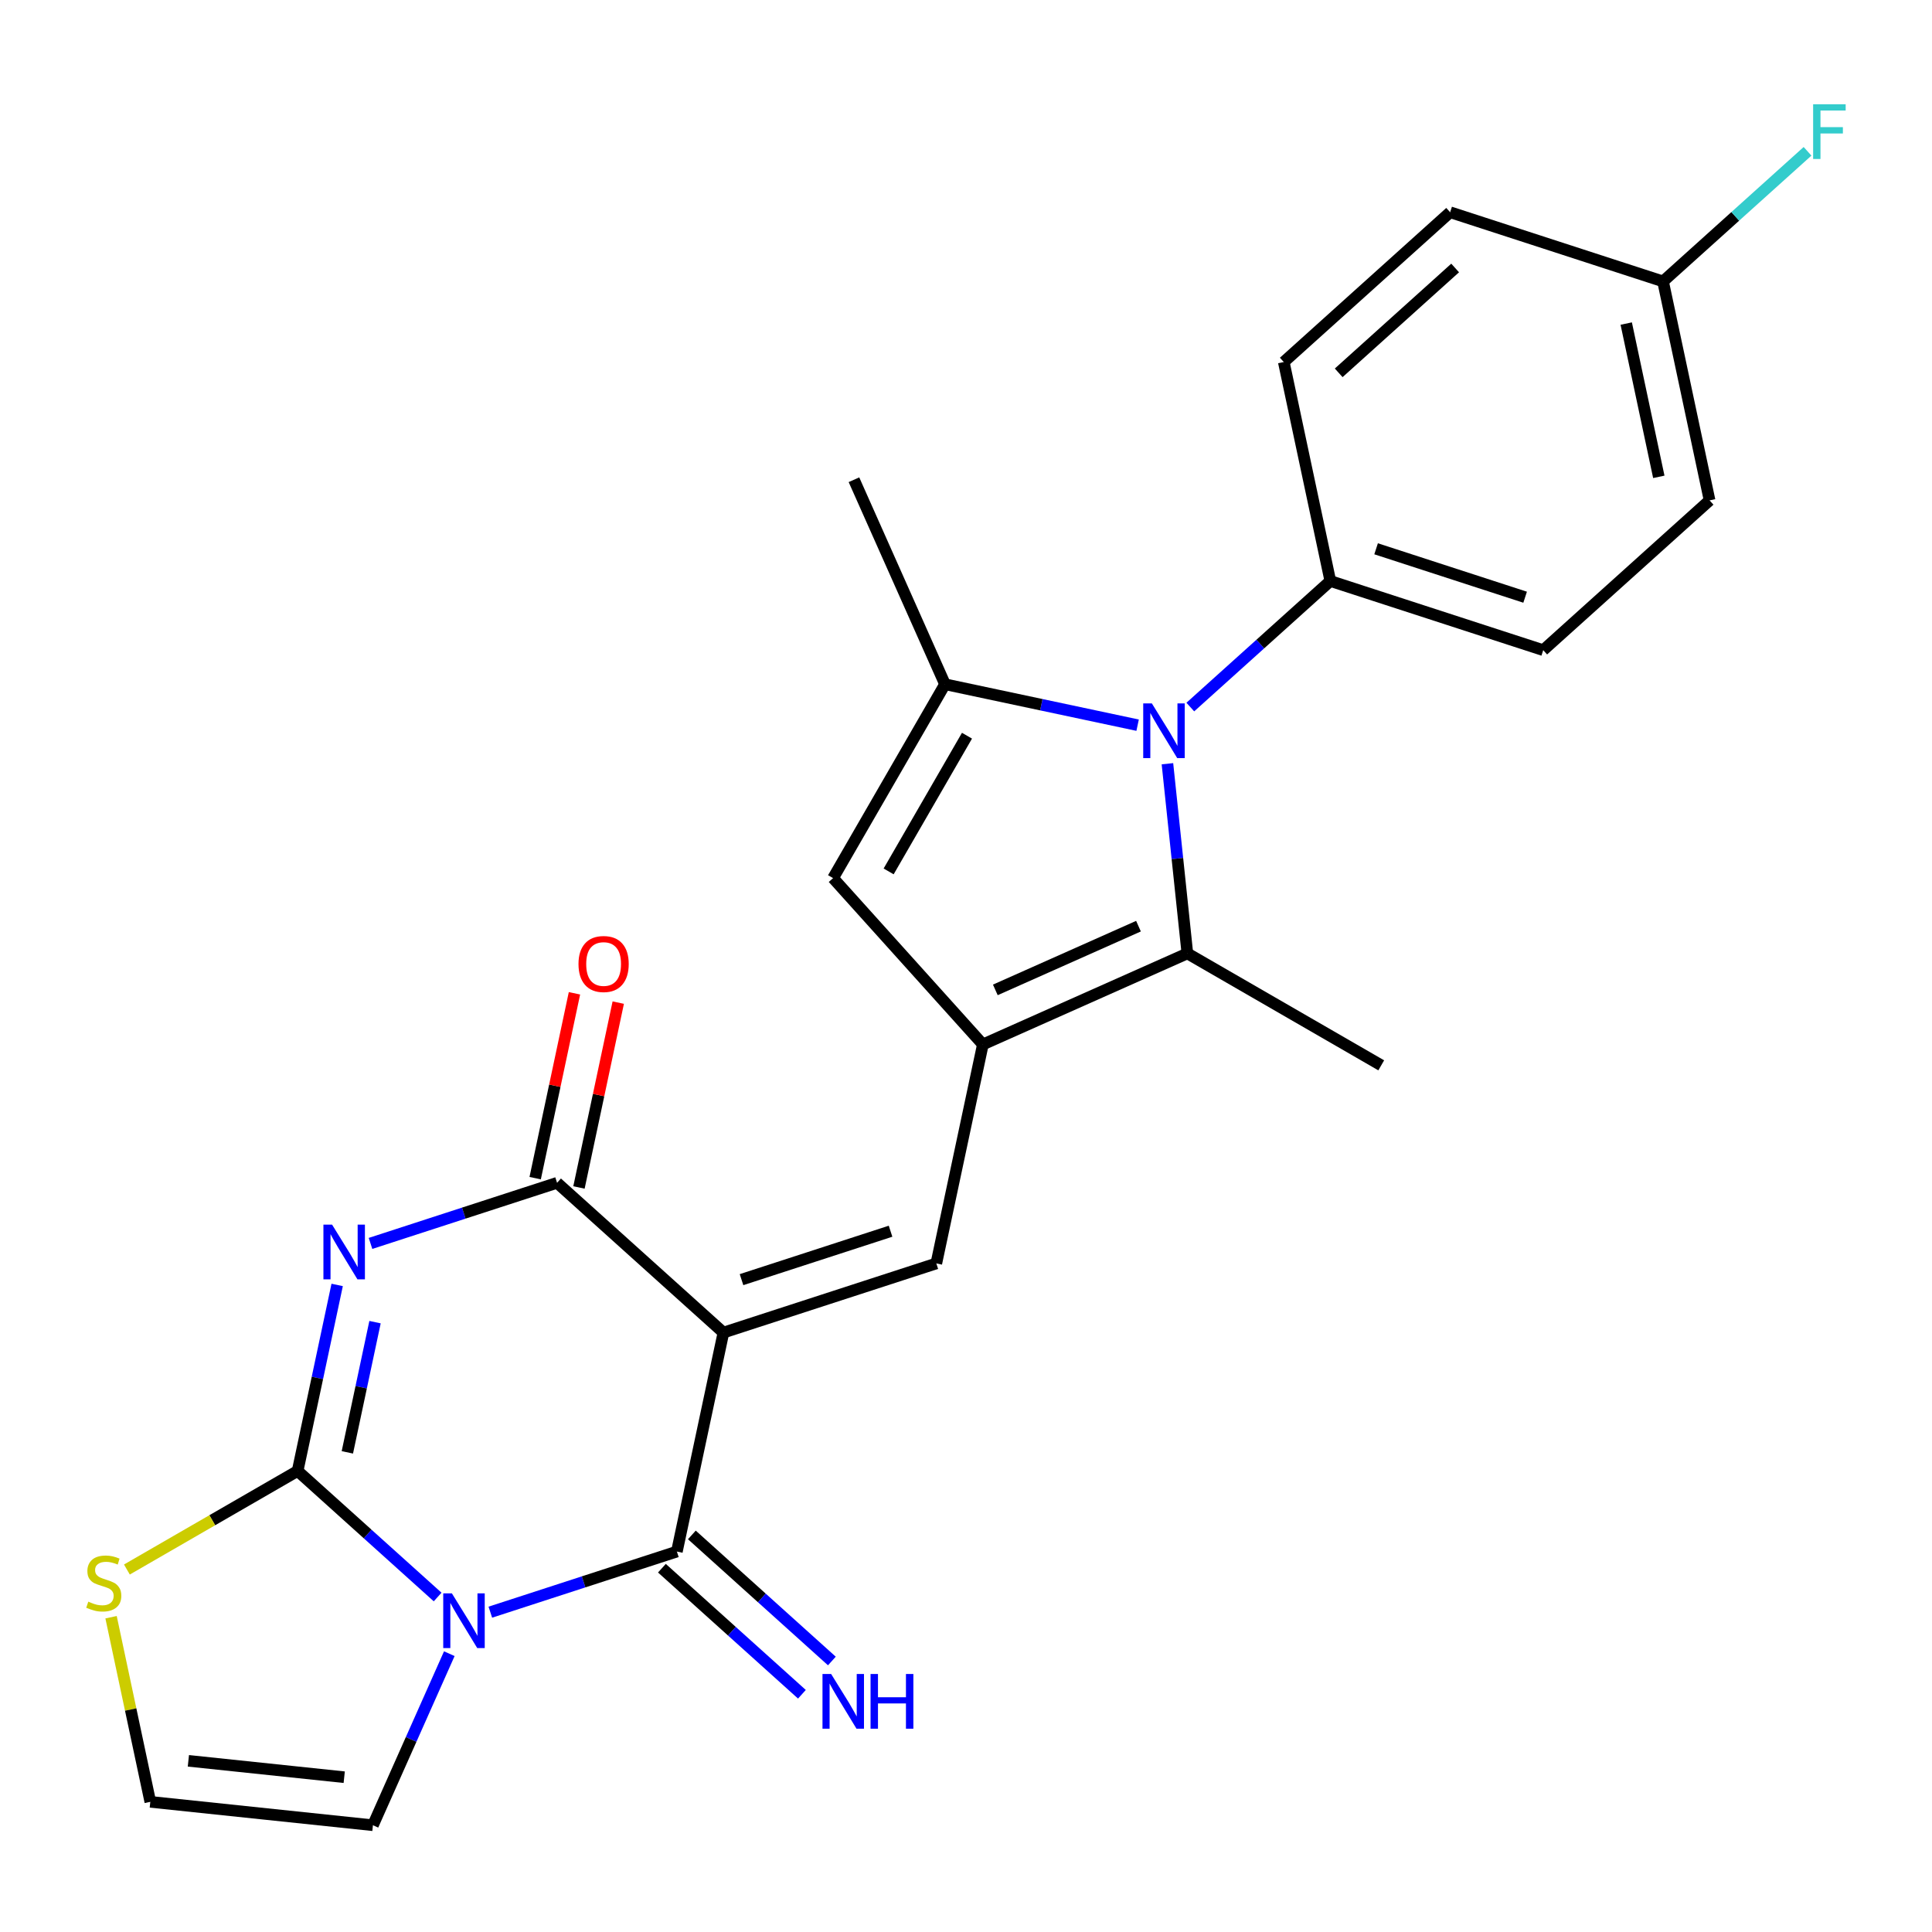 <?xml version='1.0' encoding='iso-8859-1'?>
<svg version='1.1' baseProfile='full'
              xmlns='http://www.w3.org/2000/svg'
                      xmlns:rdkit='http://www.rdkit.org/xml'
                      xmlns:xlink='http://www.w3.org/1999/xlink'
                  xml:space='preserve'
width='1000px' height='1000px' viewBox='0 0 1000 1000'>
<!-- END OF HEADER -->
<rect style='opacity:1.0;fill:#FFFFFF;stroke:none' width='1000' height='1000' x='0' y='0'> </rect>
<path class='bond-3' d='M 374.443,689.75 L 350.353,803.085' style='fill:none;fill-rule:evenodd;stroke:#000000;stroke-width:6px;stroke-linecap:butt;stroke-linejoin:miter;stroke-opacity:1' />
<path class='bond-4' d='M 374.443,689.75 L 288.337,612.22' style='fill:none;fill-rule:evenodd;stroke:#000000;stroke-width:6px;stroke-linecap:butt;stroke-linejoin:miter;stroke-opacity:1' />
<path class='bond-7' d='M 374.443,689.75 L 484.64,653.945' style='fill:none;fill-rule:evenodd;stroke:#000000;stroke-width:6px;stroke-linecap:butt;stroke-linejoin:miter;stroke-opacity:1' />
<path class='bond-7' d='M 383.812,662.34 L 460.949,637.277' style='fill:none;fill-rule:evenodd;stroke:#000000;stroke-width:6px;stroke-linecap:butt;stroke-linejoin:miter;stroke-opacity:1' />
<path class='bond-0' d='M 253.794,834.46 L 302.073,818.773' style='fill:none;fill-rule:evenodd;stroke:#0000FF;stroke-width:6px;stroke-linecap:butt;stroke-linejoin:miter;stroke-opacity:1' />
<path class='bond-0' d='M 302.073,818.773 L 350.353,803.085' style='fill:none;fill-rule:evenodd;stroke:#000000;stroke-width:6px;stroke-linecap:butt;stroke-linejoin:miter;stroke-opacity:1' />
<path class='bond-12' d='M 232.563,855.947 L 212.796,900.344' style='fill:none;fill-rule:evenodd;stroke:#0000FF;stroke-width:6px;stroke-linecap:butt;stroke-linejoin:miter;stroke-opacity:1' />
<path class='bond-12' d='M 212.796,900.344 L 193.029,944.74' style='fill:none;fill-rule:evenodd;stroke:#000000;stroke-width:6px;stroke-linecap:butt;stroke-linejoin:miter;stroke-opacity:1' />
<path class='bond-25' d='M 226.52,826.612 L 190.285,793.986' style='fill:none;fill-rule:evenodd;stroke:#0000FF;stroke-width:6px;stroke-linecap:butt;stroke-linejoin:miter;stroke-opacity:1' />
<path class='bond-25' d='M 190.285,793.986 L 154.051,761.36' style='fill:none;fill-rule:evenodd;stroke:#000000;stroke-width:6px;stroke-linecap:butt;stroke-linejoin:miter;stroke-opacity:1' />
<path class='bond-1' d='M 191.777,643.594 L 240.057,627.907' style='fill:none;fill-rule:evenodd;stroke:#0000FF;stroke-width:6px;stroke-linecap:butt;stroke-linejoin:miter;stroke-opacity:1' />
<path class='bond-1' d='M 240.057,627.907 L 288.337,612.22' style='fill:none;fill-rule:evenodd;stroke:#000000;stroke-width:6px;stroke-linecap:butt;stroke-linejoin:miter;stroke-opacity:1' />
<path class='bond-2' d='M 174.515,665.081 L 164.283,713.221' style='fill:none;fill-rule:evenodd;stroke:#0000FF;stroke-width:6px;stroke-linecap:butt;stroke-linejoin:miter;stroke-opacity:1' />
<path class='bond-2' d='M 164.283,713.221 L 154.051,761.36' style='fill:none;fill-rule:evenodd;stroke:#000000;stroke-width:6px;stroke-linecap:butt;stroke-linejoin:miter;stroke-opacity:1' />
<path class='bond-2' d='M 194.113,684.341 L 186.95,718.039' style='fill:none;fill-rule:evenodd;stroke:#0000FF;stroke-width:6px;stroke-linecap:butt;stroke-linejoin:miter;stroke-opacity:1' />
<path class='bond-2' d='M 186.95,718.039 L 179.787,751.736' style='fill:none;fill-rule:evenodd;stroke:#000000;stroke-width:6px;stroke-linecap:butt;stroke-linejoin:miter;stroke-opacity:1' />
<path class='bond-11' d='M 154.051,761.36 L 109.867,786.87' style='fill:none;fill-rule:evenodd;stroke:#000000;stroke-width:6px;stroke-linecap:butt;stroke-linejoin:miter;stroke-opacity:1' />
<path class='bond-11' d='M 109.867,786.87 L 65.683,812.379' style='fill:none;fill-rule:evenodd;stroke:#CCCC00;stroke-width:6px;stroke-linecap:butt;stroke-linejoin:miter;stroke-opacity:1' />
<path class='bond-13' d='M 342.6,811.696 L 378.835,844.322' style='fill:none;fill-rule:evenodd;stroke:#000000;stroke-width:6px;stroke-linecap:butt;stroke-linejoin:miter;stroke-opacity:1' />
<path class='bond-13' d='M 378.835,844.322 L 415.07,876.948' style='fill:none;fill-rule:evenodd;stroke:#0000FF;stroke-width:6px;stroke-linecap:butt;stroke-linejoin:miter;stroke-opacity:1' />
<path class='bond-13' d='M 358.106,794.475 L 394.341,827.101' style='fill:none;fill-rule:evenodd;stroke:#000000;stroke-width:6px;stroke-linecap:butt;stroke-linejoin:miter;stroke-opacity:1' />
<path class='bond-13' d='M 394.341,827.101 L 430.576,859.727' style='fill:none;fill-rule:evenodd;stroke:#0000FF;stroke-width:6px;stroke-linecap:butt;stroke-linejoin:miter;stroke-opacity:1' />
<path class='bond-16' d='M 299.671,614.629 L 309.839,566.789' style='fill:none;fill-rule:evenodd;stroke:#000000;stroke-width:6px;stroke-linecap:butt;stroke-linejoin:miter;stroke-opacity:1' />
<path class='bond-16' d='M 309.839,566.789 L 320.008,518.95' style='fill:none;fill-rule:evenodd;stroke:#FF0000;stroke-width:6px;stroke-linecap:butt;stroke-linejoin:miter;stroke-opacity:1' />
<path class='bond-16' d='M 277.004,609.811 L 287.172,561.971' style='fill:none;fill-rule:evenodd;stroke:#000000;stroke-width:6px;stroke-linecap:butt;stroke-linejoin:miter;stroke-opacity:1' />
<path class='bond-16' d='M 287.172,561.971 L 297.341,514.132' style='fill:none;fill-rule:evenodd;stroke:#FF0000;stroke-width:6px;stroke-linecap:butt;stroke-linejoin:miter;stroke-opacity:1' />
<path class='bond-5' d='M 508.73,540.61 L 484.64,653.945' style='fill:none;fill-rule:evenodd;stroke:#000000;stroke-width:6px;stroke-linecap:butt;stroke-linejoin:miter;stroke-opacity:1' />
<path class='bond-9' d='M 508.73,540.61 L 614.58,493.482' style='fill:none;fill-rule:evenodd;stroke:#000000;stroke-width:6px;stroke-linecap:butt;stroke-linejoin:miter;stroke-opacity:1' />
<path class='bond-9' d='M 515.182,512.371 L 589.277,479.381' style='fill:none;fill-rule:evenodd;stroke:#000000;stroke-width:6px;stroke-linecap:butt;stroke-linejoin:miter;stroke-opacity:1' />
<path class='bond-10' d='M 508.73,540.61 L 431.199,454.504' style='fill:none;fill-rule:evenodd;stroke:#000000;stroke-width:6px;stroke-linecap:butt;stroke-linejoin:miter;stroke-opacity:1' />
<path class='bond-6' d='M 604.261,395.306 L 609.421,444.394' style='fill:none;fill-rule:evenodd;stroke:#0000FF;stroke-width:6px;stroke-linecap:butt;stroke-linejoin:miter;stroke-opacity:1' />
<path class='bond-6' d='M 609.421,444.394 L 614.58,493.482' style='fill:none;fill-rule:evenodd;stroke:#000000;stroke-width:6px;stroke-linecap:butt;stroke-linejoin:miter;stroke-opacity:1' />
<path class='bond-14' d='M 616.105,365.971 L 652.34,333.345' style='fill:none;fill-rule:evenodd;stroke:#0000FF;stroke-width:6px;stroke-linecap:butt;stroke-linejoin:miter;stroke-opacity:1' />
<path class='bond-14' d='M 652.34,333.345 L 688.575,300.719' style='fill:none;fill-rule:evenodd;stroke:#000000;stroke-width:6px;stroke-linecap:butt;stroke-linejoin:miter;stroke-opacity:1' />
<path class='bond-26' d='M 588.832,375.351 L 538.982,364.755' style='fill:none;fill-rule:evenodd;stroke:#0000FF;stroke-width:6px;stroke-linecap:butt;stroke-linejoin:miter;stroke-opacity:1' />
<path class='bond-26' d='M 538.982,364.755 L 489.133,354.16' style='fill:none;fill-rule:evenodd;stroke:#000000;stroke-width:6px;stroke-linecap:butt;stroke-linejoin:miter;stroke-opacity:1' />
<path class='bond-8' d='M 489.133,354.16 L 431.199,454.504' style='fill:none;fill-rule:evenodd;stroke:#000000;stroke-width:6px;stroke-linecap:butt;stroke-linejoin:miter;stroke-opacity:1' />
<path class='bond-8' d='M 500.512,380.798 L 459.958,451.039' style='fill:none;fill-rule:evenodd;stroke:#000000;stroke-width:6px;stroke-linecap:butt;stroke-linejoin:miter;stroke-opacity:1' />
<path class='bond-20' d='M 489.133,354.16 L 442.006,248.31' style='fill:none;fill-rule:evenodd;stroke:#000000;stroke-width:6px;stroke-linecap:butt;stroke-linejoin:miter;stroke-opacity:1' />
<path class='bond-21' d='M 614.58,493.482 L 714.924,551.416' style='fill:none;fill-rule:evenodd;stroke:#000000;stroke-width:6px;stroke-linecap:butt;stroke-linejoin:miter;stroke-opacity:1' />
<path class='bond-27' d='M 57.485,837.07 L 67.641,884.85' style='fill:none;fill-rule:evenodd;stroke:#CCCC00;stroke-width:6px;stroke-linecap:butt;stroke-linejoin:miter;stroke-opacity:1' />
<path class='bond-27' d='M 67.641,884.85 L 77.797,932.629' style='fill:none;fill-rule:evenodd;stroke:#000000;stroke-width:6px;stroke-linecap:butt;stroke-linejoin:miter;stroke-opacity:1' />
<path class='bond-15' d='M 193.029,944.74 L 77.797,932.629' style='fill:none;fill-rule:evenodd;stroke:#000000;stroke-width:6px;stroke-linecap:butt;stroke-linejoin:miter;stroke-opacity:1' />
<path class='bond-15' d='M 178.167,919.877 L 97.504,911.399' style='fill:none;fill-rule:evenodd;stroke:#000000;stroke-width:6px;stroke-linecap:butt;stroke-linejoin:miter;stroke-opacity:1' />
<path class='bond-17' d='M 688.575,300.719 L 798.771,336.524' style='fill:none;fill-rule:evenodd;stroke:#000000;stroke-width:6px;stroke-linecap:butt;stroke-linejoin:miter;stroke-opacity:1' />
<path class='bond-17' d='M 712.265,284.051 L 789.403,309.114' style='fill:none;fill-rule:evenodd;stroke:#000000;stroke-width:6px;stroke-linecap:butt;stroke-linejoin:miter;stroke-opacity:1' />
<path class='bond-18' d='M 688.575,300.719 L 664.484,187.384' style='fill:none;fill-rule:evenodd;stroke:#000000;stroke-width:6px;stroke-linecap:butt;stroke-linejoin:miter;stroke-opacity:1' />
<path class='bond-23' d='M 798.771,336.524 L 884.877,258.994' style='fill:none;fill-rule:evenodd;stroke:#000000;stroke-width:6px;stroke-linecap:butt;stroke-linejoin:miter;stroke-opacity:1' />
<path class='bond-22' d='M 664.484,187.384 L 750.591,109.854' style='fill:none;fill-rule:evenodd;stroke:#000000;stroke-width:6px;stroke-linecap:butt;stroke-linejoin:miter;stroke-opacity:1' />
<path class='bond-22' d='M 692.906,192.976 L 753.181,138.705' style='fill:none;fill-rule:evenodd;stroke:#000000;stroke-width:6px;stroke-linecap:butt;stroke-linejoin:miter;stroke-opacity:1' />
<path class='bond-19' d='M 860.787,145.659 L 750.591,109.854' style='fill:none;fill-rule:evenodd;stroke:#000000;stroke-width:6px;stroke-linecap:butt;stroke-linejoin:miter;stroke-opacity:1' />
<path class='bond-24' d='M 860.787,145.659 L 898.182,111.988' style='fill:none;fill-rule:evenodd;stroke:#000000;stroke-width:6px;stroke-linecap:butt;stroke-linejoin:miter;stroke-opacity:1' />
<path class='bond-24' d='M 898.182,111.988 L 935.577,78.318' style='fill:none;fill-rule:evenodd;stroke:#33CCCC;stroke-width:6px;stroke-linecap:butt;stroke-linejoin:miter;stroke-opacity:1' />
<path class='bond-28' d='M 860.787,145.659 L 884.877,258.994' style='fill:none;fill-rule:evenodd;stroke:#000000;stroke-width:6px;stroke-linecap:butt;stroke-linejoin:miter;stroke-opacity:1' />
<path class='bond-28' d='M 841.733,167.477 L 858.597,246.812' style='fill:none;fill-rule:evenodd;stroke:#000000;stroke-width:6px;stroke-linecap:butt;stroke-linejoin:miter;stroke-opacity:1' />
<path  class='atom-1' d='M 233.897 824.73
L 243.177 839.73
Q 244.097 841.21, 245.577 843.89
Q 247.057 846.57, 247.137 846.73
L 247.137 824.73
L 250.897 824.73
L 250.897 853.05
L 247.017 853.05
L 237.057 836.65
Q 235.897 834.73, 234.657 832.53
Q 233.457 830.33, 233.097 829.65
L 233.097 853.05
L 229.417 853.05
L 229.417 824.73
L 233.897 824.73
' fill='#0000FF'/>
<path  class='atom-2' d='M 171.881 633.865
L 181.161 648.865
Q 182.081 650.345, 183.561 653.025
Q 185.041 655.705, 185.121 655.865
L 185.121 633.865
L 188.881 633.865
L 188.881 662.185
L 185.001 662.185
L 175.041 645.785
Q 173.881 643.865, 172.641 641.665
Q 171.441 639.465, 171.081 638.785
L 171.081 662.185
L 167.401 662.185
L 167.401 633.865
L 171.881 633.865
' fill='#0000FF'/>
<path  class='atom-7' d='M 596.208 364.09
L 605.488 379.09
Q 606.408 380.57, 607.888 383.25
Q 609.368 385.93, 609.448 386.09
L 609.448 364.09
L 613.208 364.09
L 613.208 392.41
L 609.328 392.41
L 599.368 376.01
Q 598.208 374.09, 596.968 371.89
Q 595.768 369.69, 595.408 369.01
L 595.408 392.41
L 591.728 392.41
L 591.728 364.09
L 596.208 364.09
' fill='#0000FF'/>
<path  class='atom-12' d='M 45.707 829.014
Q 46.027 829.134, 47.347 829.694
Q 48.667 830.254, 50.107 830.614
Q 51.587 830.934, 53.027 830.934
Q 55.707 830.934, 57.267 829.654
Q 58.827 828.334, 58.827 826.054
Q 58.827 824.494, 58.027 823.534
Q 57.267 822.574, 56.067 822.054
Q 54.867 821.534, 52.867 820.934
Q 50.347 820.174, 48.827 819.454
Q 47.347 818.734, 46.267 817.214
Q 45.227 815.694, 45.227 813.134
Q 45.227 809.574, 47.627 807.374
Q 50.067 805.174, 54.867 805.174
Q 58.147 805.174, 61.867 806.734
L 60.947 809.814
Q 57.547 808.414, 54.987 808.414
Q 52.227 808.414, 50.707 809.574
Q 49.187 810.694, 49.227 812.654
Q 49.227 814.174, 49.987 815.094
Q 50.787 816.014, 51.907 816.534
Q 53.067 817.054, 54.987 817.654
Q 57.547 818.454, 59.067 819.254
Q 60.587 820.054, 61.667 821.694
Q 62.787 823.294, 62.787 826.054
Q 62.787 829.974, 60.147 832.094
Q 57.547 834.174, 53.187 834.174
Q 50.667 834.174, 48.747 833.614
Q 46.867 833.094, 44.627 832.174
L 45.707 829.014
' fill='#CCCC00'/>
<path  class='atom-14' d='M 430.199 866.456
L 439.479 881.456
Q 440.399 882.936, 441.879 885.616
Q 443.359 888.296, 443.439 888.456
L 443.439 866.456
L 447.199 866.456
L 447.199 894.776
L 443.319 894.776
L 433.359 878.376
Q 432.199 876.456, 430.959 874.256
Q 429.759 872.056, 429.399 871.376
L 429.399 894.776
L 425.719 894.776
L 425.719 866.456
L 430.199 866.456
' fill='#0000FF'/>
<path  class='atom-14' d='M 450.599 866.456
L 454.439 866.456
L 454.439 878.496
L 468.919 878.496
L 468.919 866.456
L 472.759 866.456
L 472.759 894.776
L 468.919 894.776
L 468.919 881.696
L 454.439 881.696
L 454.439 894.776
L 450.599 894.776
L 450.599 866.456
' fill='#0000FF'/>
<path  class='atom-17' d='M 299.427 498.964
Q 299.427 492.164, 302.787 488.364
Q 306.147 484.564, 312.427 484.564
Q 318.707 484.564, 322.067 488.364
Q 325.427 492.164, 325.427 498.964
Q 325.427 505.844, 322.027 509.764
Q 318.627 513.644, 312.427 513.644
Q 306.187 513.644, 302.787 509.764
Q 299.427 505.884, 299.427 498.964
M 312.427 510.444
Q 316.747 510.444, 319.067 507.564
Q 321.427 504.644, 321.427 498.964
Q 321.427 493.404, 319.067 490.604
Q 316.747 487.764, 312.427 487.764
Q 308.107 487.764, 305.747 490.564
Q 303.427 493.364, 303.427 498.964
Q 303.427 504.684, 305.747 507.564
Q 308.107 510.444, 312.427 510.444
' fill='#FF0000'/>
<path  class='atom-25' d='M 938.473 53.968
L 955.313 53.968
L 955.313 57.208
L 942.273 57.208
L 942.273 65.808
L 953.873 65.808
L 953.873 69.088
L 942.273 69.088
L 942.273 82.288
L 938.473 82.288
L 938.473 53.968
' fill='#33CCCC'/>
</svg>
